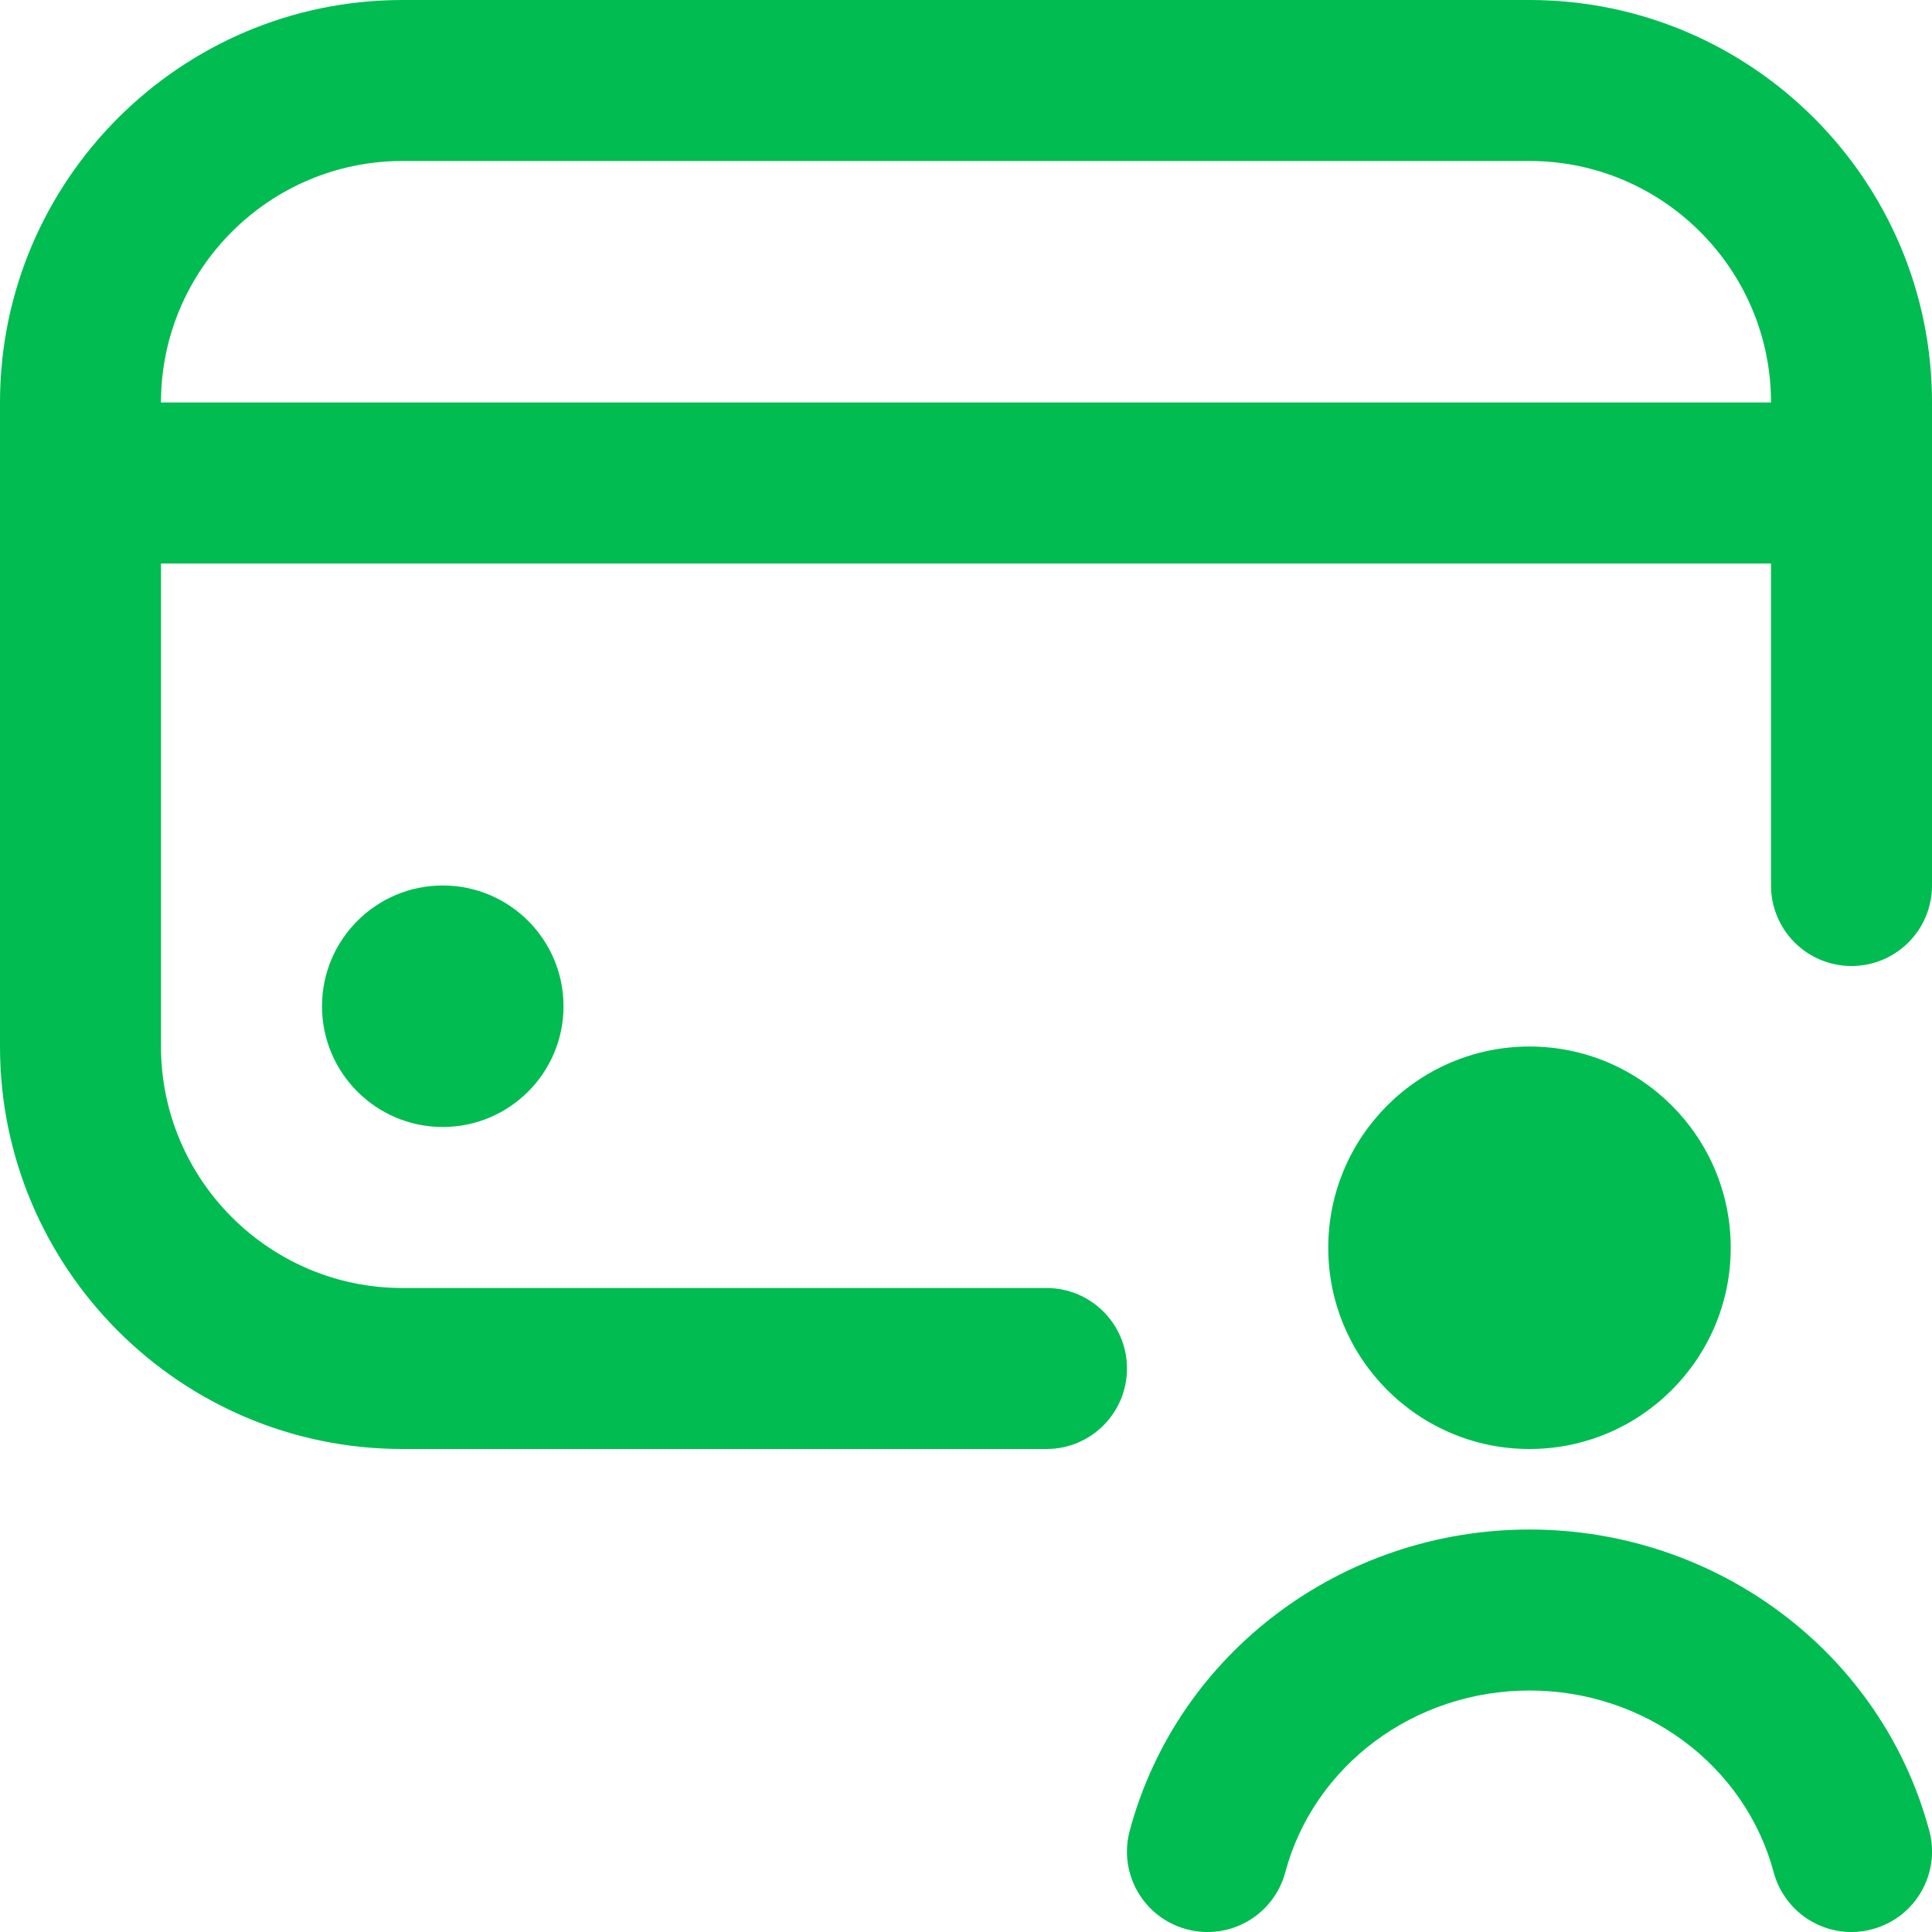 <?xml version="1.0" encoding="UTF-8"?>
<svg xmlns="http://www.w3.org/2000/svg" width="40" height="40" viewBox="0 0 40 40" fill="none">
  <g clip-path="url(#clip0_358_1245)">
    <path d="M9.167 18.333C10.547 18.333 11.667 19.453 11.667 20.833C11.667 22.213 10.547 23.333 9.167 23.333C7.787 23.333 6.667 22.213 6.667 20.833C6.667 19.453 7.787 18.333 9.167 18.333ZM40 8.333V18.333C40 19.253 39.255 20 38.333 20C37.412 20 36.667 19.253 36.667 18.333V11.667H3.333V21.667C3.333 24.423 5.577 26.667 8.333 26.667H21.667C22.588 26.667 23.333 27.413 23.333 28.333C23.333 29.253 22.588 30 21.667 30H8.333C3.738 30 0 26.262 0 21.667V8.333C0 3.738 3.738 0 8.333 0H31.667C36.262 0 40 3.738 40 8.333ZM36.667 8.333C36.667 5.577 34.423 3.333 31.667 3.333H8.333C5.577 3.333 3.333 5.577 3.333 8.333H36.667ZM35.833 25.833C35.833 23.535 33.965 21.667 31.667 21.667C29.368 21.667 27.5 23.535 27.5 25.833C27.5 28.132 29.368 30 31.667 30C33.965 30 35.833 28.132 35.833 25.833ZM31.667 31.667C27.778 31.667 24.375 34.23 23.39 37.902C23.15 38.792 23.678 39.705 24.568 39.943C25.458 40.182 26.37 39.655 26.61 38.765C27.203 36.548 29.283 35 31.667 35C34.05 35 36.13 36.548 36.723 38.765C36.923 39.508 37.595 40 38.332 40C38.475 40 38.62 39.982 38.765 39.942C39.655 39.703 40.183 38.79 39.943 37.9C38.958 34.228 35.555 31.667 31.667 31.667Z" fill="#00BC51"></path>
  </g>
  <defs>
    <clipPath id="clip0_358_1245">
      <rect width="40" height="40" fill="white"></rect>
    </clipPath>
  </defs>
</svg>
